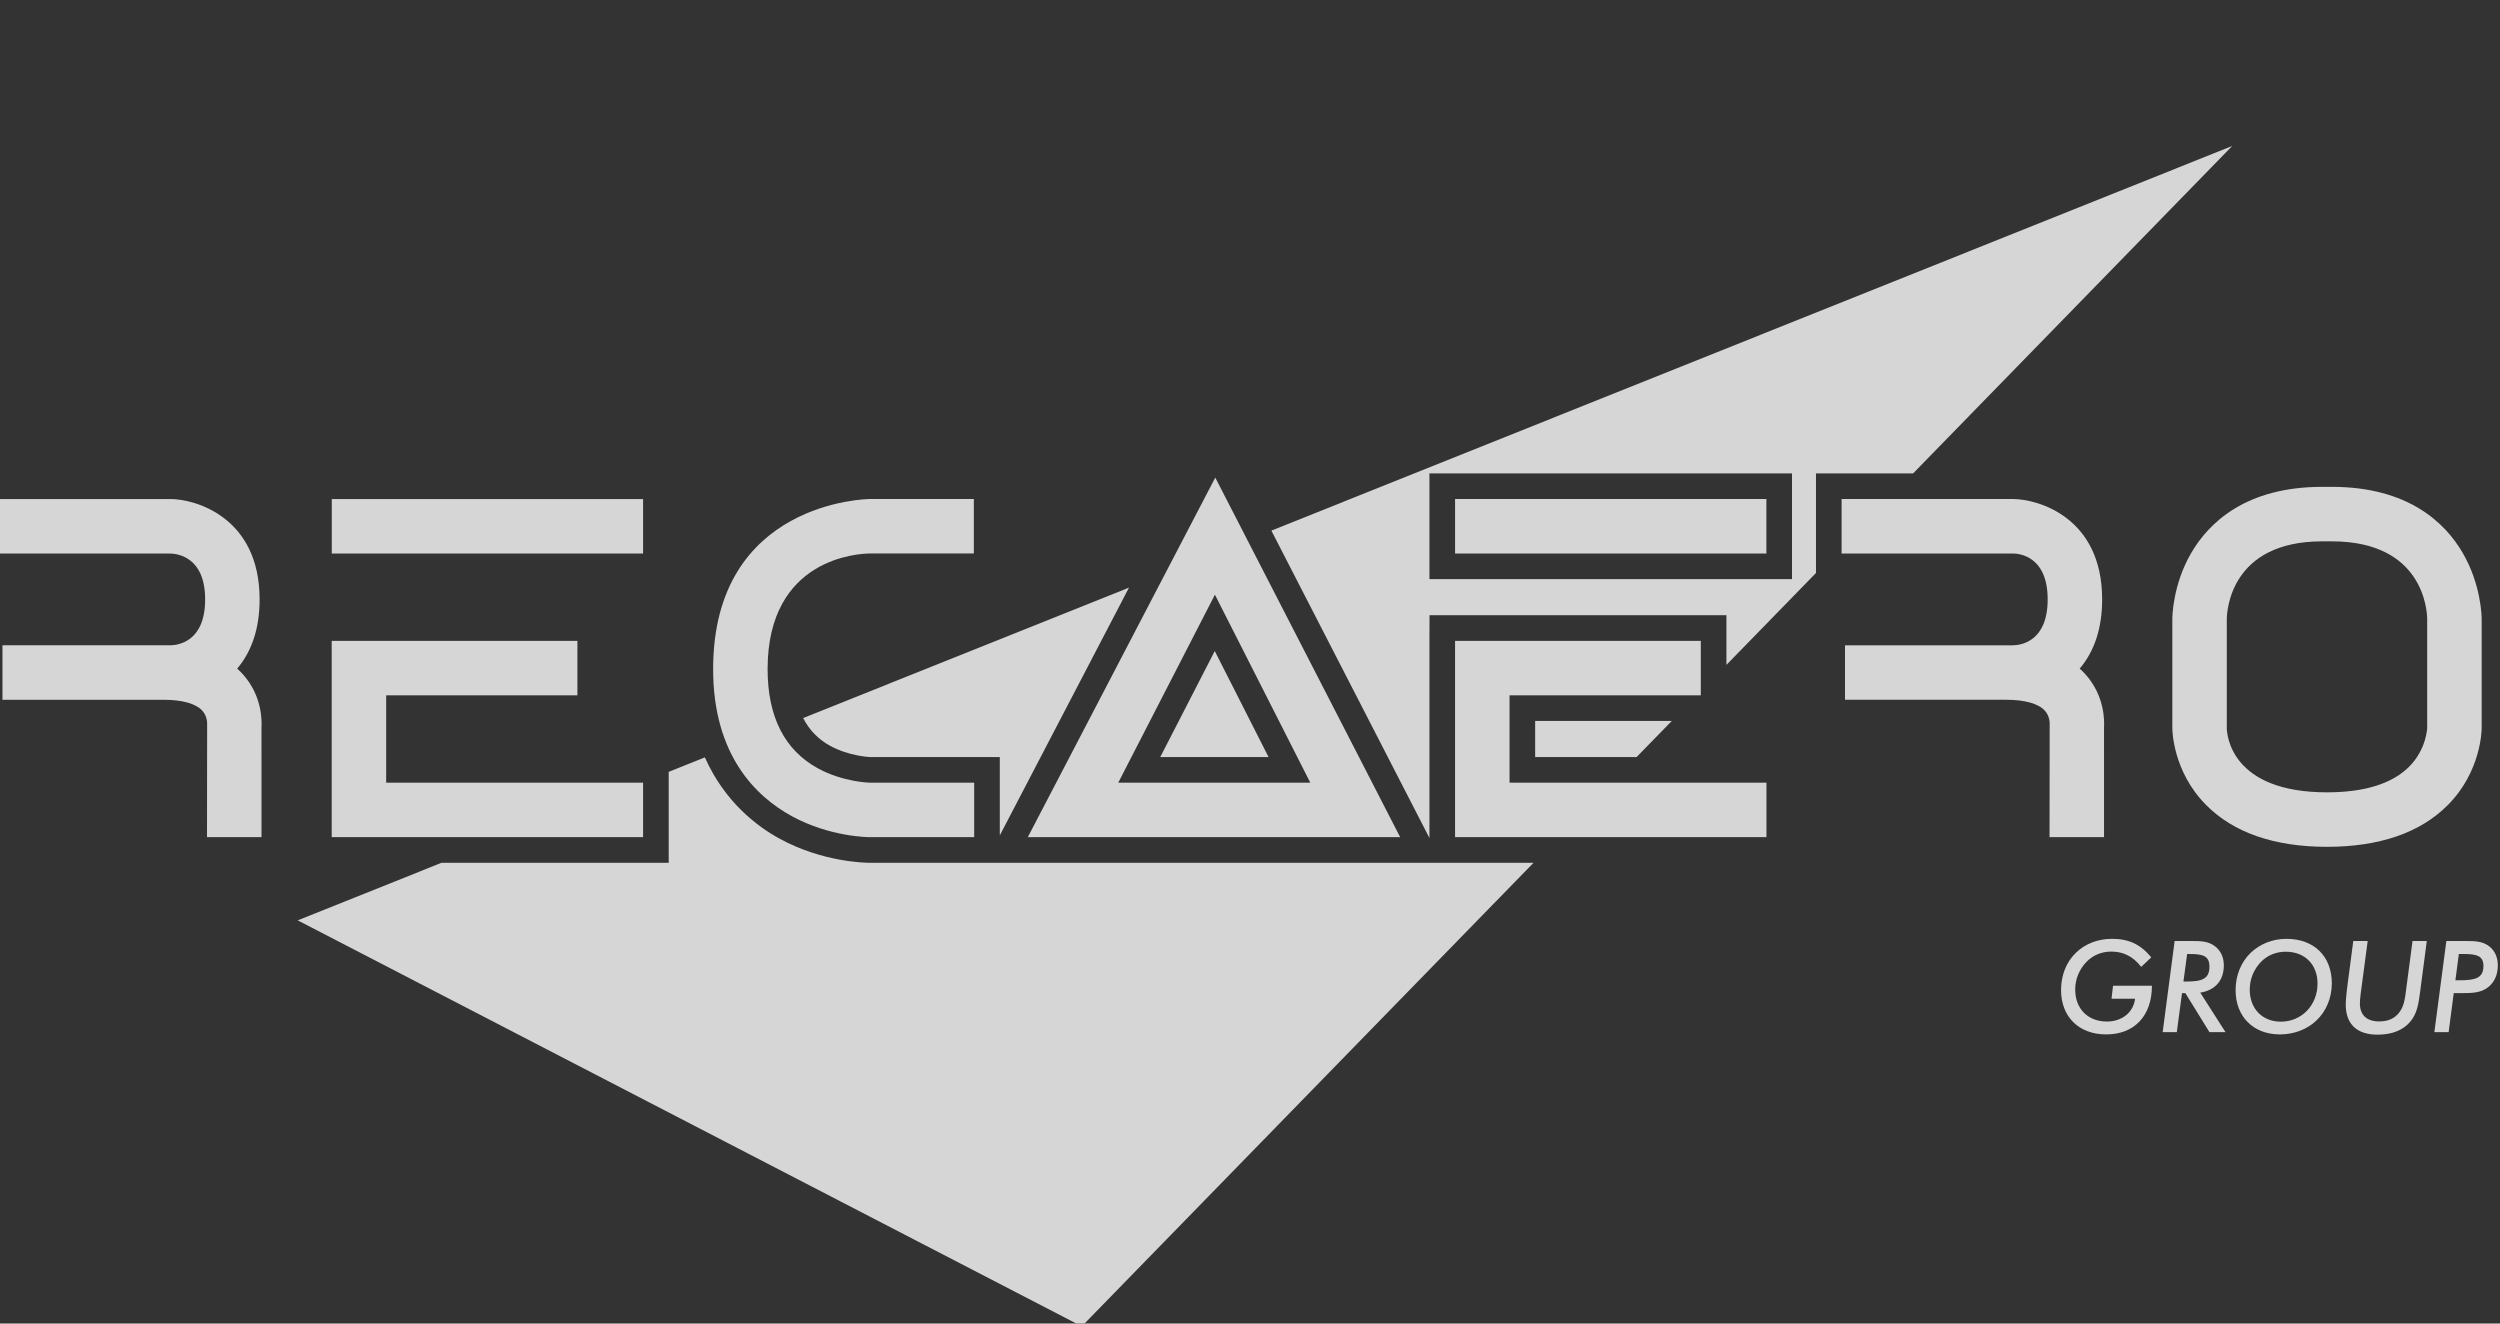 <?xml version="1.0" encoding="UTF-8" standalone="no"?>
<!-- Created with Inkscape (http://www.inkscape.org/) -->

<svg
   xmlns:dc="http://purl.org/dc/elements/1.1/"
   xmlns:cc="http://creativecommons.org/ns#"
   xmlns:rdf="http://www.w3.org/1999/02/22-rdf-syntax-ns#"
   xmlns:svg="http://www.w3.org/2000/svg"
   xmlns="http://www.w3.org/2000/svg"
   xmlns:sodipodi="http://sodipodi.sourceforge.net/DTD/sodipodi-0.dtd"
   xmlns:inkscape="http://www.inkscape.org/namespaces/inkscape"
   width="170"
   height="90"
   viewBox="0 0 170 90"
   id="svg13076"
   version="1.1"
   inkscape:version="0.91 r13725"
   sodipodi:docname="recareo-group-monochrome.svg">
  <rect x="0" y="0" width="170" height="90" fill="#333333" stroke="none"/>
  <defs
     id="defs13078">
    <clipPath
       clipPathUnits="userSpaceOnUse"
       id="clipPath4154">
      <path
         d="m 232.847,427.655 9.281,0 0,-2.452 -9.281,0 0,2.452 z"
         id="path4156"
         inkscape:connector-curvature="0" />
    </clipPath>
    <clipPath
       clipPathUnits="userSpaceOnUse"
       id="clipPath4138">
      <path
         d="m 214.926,466.714 65.272,0 0,-47.013 -65.272,0 0,47.013 z"
         id="path4140"
         inkscape:connector-curvature="0" />
    </clipPath>
    <clipPath
       clipPathUnits="userSpaceOnUse"
       id="clipPath4122">
      <path
         d="m 207.379,432.404 7.356,0 0,-7.201 -7.356,0 0,7.201 z"
         id="path4124"
         inkscape:connector-curvature="0" />
    </clipPath>
    <clipPath
       clipPathUnits="userSpaceOnUse"
       id="clipPath4106">
      <path
         d="m 148.784,425.18 83.953,0 0,-38.651 -83.953,0 0,38.651 z"
         id="path4108"
         inkscape:connector-curvature="0" />
    </clipPath>
    <clipPath
       clipPathUnits="userSpaceOnUse"
       id="clipPath4090">
      <path
         d="m 183.12,436.714 22.136,0 0,-16.835 -22.136,0 0,16.835 z"
         id="path4092"
         inkscape:connector-curvature="0" />
    </clipPath>
    <clipPath
       clipPathUnits="userSpaceOnUse"
       id="clipPath4074">
      <path
         d="m 227.406,433.096 21.153,0 0,-13.336 -21.153,0 0,13.336 z"
         id="path4076"
         inkscape:connector-curvature="0" />
    </clipPath>
    <clipPath
       clipPathUnits="userSpaceOnUse"
       id="clipPath4058">
      <path
         d="m 151.093,433.096 21.153,0 0,-13.336 -21.153,0 0,13.336 z"
         id="path4060"
         inkscape:connector-curvature="0" />
    </clipPath>
    <clipPath
       clipPathUnits="userSpaceOnUse"
       id="clipPath4042">
      <path
         d="m 253.665,442.73 17.834,0 0,-22.969 -17.834,0 0,22.969 z"
         id="path4044"
         inkscape:connector-curvature="0" />
    </clipPath>
    <clipPath
       clipPathUnits="userSpaceOnUse"
       id="clipPath4026">
      <path
         d="m 177.005,442.73 17.734,0 0,-22.969 -17.734,0 0,22.969 z"
         id="path4028"
         inkscape:connector-curvature="0" />
    </clipPath>
    <clipPath
       clipPathUnits="userSpaceOnUse"
       id="clipPath4010">
      <path
         d="m 198.381,444.188 25.295,0 0,-24.427 -25.295,0 0,24.427 z"
         id="path4012"
         inkscape:connector-curvature="0" />
    </clipPath>
    <clipPath
       clipPathUnits="userSpaceOnUse"
       id="clipPath3996">
      <path
         d="m 227.407,442.731 21.147,0 0,-3.701 -21.147,0 0,3.701 z"
         id="path3998"
         inkscape:connector-curvature="0" />
    </clipPath>
    <clipPath
       clipPathUnits="userSpaceOnUse"
       id="clipPath3980">
      <path
         d="m 276.131,443.557 21.014,0 0,-24.453 -21.014,0 0,24.453 z"
         id="path3982"
         inkscape:connector-curvature="0" />
    </clipPath>
    <clipPath
       clipPathUnits="userSpaceOnUse"
       id="clipPath3966">
      <path
         d="m 151.099,442.73 21.147,0 0,-3.701 -21.147,0 0,3.701 z"
         id="path3968"
         inkscape:connector-curvature="0" />
    </clipPath>
    <clipPath
       clipPathUnits="userSpaceOnUse"
       id="clipPath3950">
      <path
         d="m 128.497,442.73 17.835,0 0,-22.969 -17.835,0 0,22.969 z"
         id="path3952"
         inkscape:connector-curvature="0" />
    </clipPath>
    <clipPath
       clipPathUnits="userSpaceOnUse"
       id="clipPath3934">
      <path
         d="m 293.933,412.706 4.311,0 0,-6.19 -4.311,0 0,6.19 z"
         id="path3936"
         inkscape:connector-curvature="0" />
    </clipPath>
    <clipPath
       clipPathUnits="userSpaceOnUse"
       id="clipPath3918">
      <path
         d="m 287.912,412.705 5.507,0 0,-6.362 -5.507,0 0,6.362 z"
         id="path3920"
         inkscape:connector-curvature="0" />
    </clipPath>
    <clipPath
       clipPathUnits="userSpaceOnUse"
       id="clipPath3902">
      <path
         d="m 280.43,412.853 6.535,0 0,-6.492 -6.535,0 0,6.492 z"
         id="path3904"
         inkscape:connector-curvature="0" />
    </clipPath>
    <clipPath
       clipPathUnits="userSpaceOnUse"
       id="clipPath3886">
      <path
         d="m 275.475,412.705 4.268,0 0,-6.189 -4.268,0 0,6.189 z"
         id="path3888"
         inkscape:connector-curvature="0" />
    </clipPath>
    <clipPath
       clipPathUnits="userSpaceOnUse"
       id="clipPath3870">
      <path
         d="m 268.572,412.853 6.173,0 0,-6.493 -6.173,0 0,6.493 z"
         id="path3872"
         inkscape:connector-curvature="0" />
    </clipPath>
  </defs>
  <sodipodi:namedview
     id="base"
     pagecolor="#ffffff"
     bordercolor="#666666"
     borderopacity="1.0"
     inkscape:pageopacity="0.0"
     inkscape:pageshadow="2"
     inkscape:zoom="0.35"
     inkscape:cx="-148.57144"
     inkscape:cy="-19.847611"
     inkscape:document-units="px"
     inkscape:current-layer="layer1"
     showgrid="false"
     units="px"
     fit-margin-top="0"
     fit-margin-left="0"
     fit-margin-right="0"
     fit-margin-bottom="0"
     showborder="false"
     inkscape:window-width="1863"
     inkscape:window-height="1056"
     inkscape:window-x="57"
     inkscape:window-y="24"
     inkscape:window-maximized="1" />
  <g
     inkscape:label="Calque 1"
     inkscape:groupmode="layer"
     id="layer1"
     transform="translate(245,-422.515)">
    <g
       transform="matrix(1.001,0,0,-1.001,-373.689,899.622)"
       id="g3866">
      <g
         id="g3868" />
      <g
         id="g3874">
        <g
           clip-path="url(#clipPath3870)"
           id="g3876"
           style="opacity:0.8">
          <g
             transform="translate(272,408.784)"
             id="g3878">
            <path
               d="M 0,0 1.602,0 C 1.489,-0.927 0.71,-1.549 -0.312,-1.549 c -1.298,0 -2.155,0.874 -2.155,2.173 0,0.709 0.277,1.376 0.771,1.886 0.44,0.451 1.029,0.694 1.688,0.694 0.831,0 1.488,-0.347 2.025,-1.04 L 2.702,2.813 C 1.956,3.706 1.169,4.069 0.034,4.069 -0.927,4.069 -1.775,3.74 -2.407,3.134 -3.065,2.51 -3.428,1.602 -3.428,0.589 c 0,-1.809 1.204,-3.013 3.065,-3.013 1.895,0 3.108,1.238 3.108,3.307 l -2.641,0 L 0,0 Z"
               style="fill:#ffffff;fill-opacity:1;fill-rule:nonzero;stroke:none"
               id="path3880"
               inkscape:connector-curvature="0" />
          </g>
        </g>
      </g>
    </g>
    <g
       transform="matrix(1.001,0,0,-1.001,-373.689,899.622)"
       id="g3882">
      <g
         id="g3884" />
      <g
         id="g3890">
        <g
           clip-path="url(#clipPath3886)"
           id="g3892"
           style="opacity:0.8">
          <g
             transform="translate(276.885,409.953)"
             id="g3894">
            <path
               d="m 0,0 0.252,1.87 0.156,0 C 1.299,1.87 1.767,1.758 1.767,1.013 1.767,0.156 1.23,0 0.191,0 L 0,0 Z M 2.745,1.1 C 2.745,1.636 2.536,2.087 2.164,2.38 1.705,2.745 1.186,2.753 0.519,2.753 l -0.094,0 -1.022,0 -0.813,-6.19 0.96,0 0.354,2.649 0.227,0 1.636,-2.649 1.09,0 -1.714,2.683 c 1.03,0.165 1.602,0.841 1.602,1.854"
               style="fill:#ffffff;fill-opacity:1;fill-rule:nonzero;stroke:none"
               id="path3896"
               inkscape:connector-curvature="0" />
          </g>
        </g>
      </g>
    </g>
    <g
       transform="matrix(1.001,0,0,-1.001,-373.689,899.622)"
       id="g3898">
      <g
         id="g3900" />
      <g
         id="g3906">
        <g
           clip-path="url(#clipPath3902)"
           id="g3908"
           style="opacity:0.8">
          <g
             transform="translate(283.502,407.226)"
             id="g3910">
            <path
               d="m 0,0 c -1.255,0 -2.112,0.883 -2.112,2.173 0,0.709 0.268,1.377 0.762,1.887 0.432,0.45 1.038,0.693 1.679,0.693 1.316,0 2.164,-0.884 2.164,-2.164 C 2.493,1.117 1.412,0 0,0 M 0.381,5.627 C -0.554,5.627 -1.42,5.281 -2.042,4.683 -2.7,4.052 -3.073,3.151 -3.073,2.138 c 0,-1.792 1.204,-3.003 3.004,-3.003 0.97,0 1.844,0.337 2.485,0.942 0.675,0.641 1.047,1.542 1.047,2.529 0,1.826 -1.194,3.021 -3.082,3.021"
               style="fill:#ffffff;fill-opacity:1;fill-rule:nonzero;stroke:none"
               id="path3912"
               inkscape:connector-curvature="0" />
          </g>
        </g>
      </g>
    </g>
    <g
       transform="matrix(1.001,0,0,-1.001,-373.689,899.622)"
       id="g3914">
      <g
         id="g3916" />
      <g
         id="g3922">
        <g
           clip-path="url(#clipPath3918)"
           id="g3924"
           style="opacity:0.8">
          <g
             transform="translate(292.033,409.554)"
             id="g3926">
            <path
               d="m 0,0 c -0.087,-0.658 -0.13,-1.22 -0.468,-1.679 -0.32,-0.433 -0.769,-0.632 -1.384,-0.632 -0.84,0 -1.308,0.433 -1.308,1.22 0,0.164 0.018,0.381 0.052,0.649 l 0.477,3.593 -0.979,0 -0.372,-2.831 c -0.104,-0.762 -0.139,-1.255 -0.139,-1.488 0,-1.325 0.754,-2.043 2.164,-2.043 0.988,0 1.749,0.311 2.234,0.9 0.45,0.545 0.546,1.194 0.65,1.982 l 0.458,3.48 -0.97,0 L 0,0 Z"
               style="fill:#ffffff;fill-opacity:1;fill-rule:nonzero;stroke:none"
               id="path3928"
               inkscape:connector-curvature="0" />
          </g>
        </g>
      </g>
    </g>
    <g
       transform="matrix(1.001,0,0,-1.001,-373.689,899.622)"
       id="g3930">
      <g
         id="g3932" />
      <g
         id="g3938">
        <g
           clip-path="url(#clipPath3934)"
           id="g3940"
           style="opacity:0.8">
          <g
             transform="translate(295.69,410.039)"
             id="g3942">
            <path
               d="m 0,0 -0.329,0 0.233,1.784 0.312,0 c 0.892,0 1.36,-0.113 1.36,-0.814 C 1.576,0.156 1.038,0 0,0 M 1.982,2.294 C 1.523,2.658 1.004,2.666 0.338,2.666 l -0.096,0 -1.186,0 -0.814,-6.189 0.97,0 0.346,2.649 0.234,0 0.277,0 c 0.745,0 1.334,0.017 1.819,0.398 0.432,0.337 0.665,0.848 0.665,1.489 0,0.536 -0.199,0.987 -0.571,1.281"
               style="fill:#ffffff;fill-opacity:1;fill-rule:nonzero;stroke:none"
               id="path3944"
               inkscape:connector-curvature="0" />
          </g>
        </g>
      </g>
    </g>
    <g
       transform="matrix(1.001,0,0,-1.001,-373.689,899.622)"
       id="g3946">
      <g
         id="g3948" />
      <g
         id="g3954">
        <g
           clip-path="url(#clipPath3950)"
           id="g3956"
           style="opacity:0.8">
          <g
             transform="translate(145.069,430.815)"
             id="g3958">
            <path
               d="m 0,0 c -0.123,0.137 -0.254,0.268 -0.398,0.394 1.013,1.193 1.525,2.772 1.525,4.703 0,5.593 -4.377,6.818 -6.064,6.818 l -11.635,0 0,-3.701 11.611,0 c 0.56,-0.011 2.388,-0.269 2.388,-3.117 0,-2.863 -1.816,-3.11 -2.364,-3.118 l -11.404,0 0,-3.701 10.959,0 c 1.246,0 2.172,-0.259 2.605,-0.727 0.359,-0.386 0.341,-0.876 0.34,-0.922 l -0.009,-7.683 3.702,0 -0.001,7.444 C 1.286,-3.128 1.292,-1.447 0,0"
               style="fill:#ffffff;fill-opacity:1;fill-rule:nonzero;stroke:none"
               id="path3960"
               inkscape:connector-curvature="0" />
          </g>
        </g>
      </g>
    </g>
    <g
       transform="matrix(1.001,0,0,-1.001,-373.689,899.622)"
       id="g3962">
      <g
         id="g3964" />
      <g
         id="g3970">
        <g
           clip-path="url(#clipPath3966)"
           id="g3972"
           style="opacity:0.8">
          <path
             d="m 151.099,439.029 21.147,0 0,3.701 -21.147,0 0,-3.701 z"
             style="fill:#ffffff;fill-opacity:1;fill-rule:nonzero;stroke:none"
             id="path3974"
             inkscape:connector-curvature="0" />
        </g>
      </g>
    </g>
    <g
       transform="matrix(1.001,0,0,-1.001,-373.689,899.622)"
       id="g3976">
      <g
         id="g3978" />
      <g
         id="g3984">
        <g
           clip-path="url(#clipPath3980)"
           id="g3986"
           style="opacity:0.8">
          <g
             transform="translate(279.831,434.574)"
             id="g3988">
            <path
               d="m 0,0 c 0.007,0.541 0.239,5.282 6.478,5.282 l 0.659,0 c 6.236,0 6.469,-4.734 6.476,-5.268 l 0,-7.413 c -10e-4,-0.013 -0.052,-1.453 -1.225,-2.627 -1.156,-1.157 -3.032,-1.742 -5.581,-1.742 -6.541,0 -6.799,3.923 -6.807,4.361 L 0,0 Z M -2.408,4.507 C -3.686,2.32 -3.7,0.107 -3.7,0.014 l 0,-7.419 c 0,-0.12 0.025,-2.952 2.308,-5.237 1.872,-1.876 4.632,-2.828 8.199,-2.828 3.566,0 6.325,0.952 8.198,2.828 2.282,2.285 2.309,5.116 2.309,5.235 l 0,7.421 c 0,0.093 -0.015,2.306 -1.294,4.493 -1.193,2.042 -3.703,4.476 -8.883,4.476 l -0.659,0 c -5.18,0 -7.692,-2.434 -8.886,-4.476"
               style="fill:#ffffff;fill-opacity:1;fill-rule:nonzero;stroke:none"
               id="path3990"
               inkscape:connector-curvature="0" />
          </g>
        </g>
      </g>
    </g>
    <g
       transform="matrix(1.001,0,0,-1.001,-373.689,899.622)"
       id="g3992">
      <g
         id="g3994" />
      <g
         id="g4000">
        <g
           clip-path="url(#clipPath3996)"
           id="g4002"
           style="opacity:0.8">
          <path
             d="m 227.407,439.03 21.147,0 0,3.701 -21.147,0 0,-3.701 z"
             style="fill:#ffffff;fill-opacity:1;fill-rule:nonzero;stroke:none"
             id="path4004"
             inkscape:connector-curvature="0" />
        </g>
      </g>
    </g>
    <g
       transform="matrix(1.001,0,0,-1.001,-373.689,899.622)"
       id="g4006">
      <g
         id="g4008" />
      <g
         id="g4014">
        <g
           clip-path="url(#clipPath4010)"
           id="g4016"
           style="opacity:0.8">
          <g
             transform="translate(217.571,423.462)"
             id="g4018">
            <path
               d="M 0,0 -13.045,0 -6.479,12.77 0,0 Z m 6.105,-3.701 -12.56,24.427 -12.735,-24.427 25.295,0 z"
               style="fill:#ffffff;fill-opacity:1;fill-rule:nonzero;stroke:none"
               id="path4020"
               inkscape:connector-curvature="0" />
          </g>
        </g>
      </g>
    </g>
    <g
       transform="matrix(1.001,0,0,-1.001,-373.689,899.622)"
       id="g4022">
      <g
         id="g4024" />
      <g
         id="g4030">
        <g
           clip-path="url(#clipPath4026)"
           id="g4032"
           style="opacity:0.8">
          <g
             transform="translate(182.36,421.181)"
             id="g4034">
            <path
               d="m 0,0 c 2.579,-1.404 5.166,-1.42 5.274,-1.42 l 7.105,0 0,3.701 -7.099,0 c -0.018,0 -1.795,0.037 -3.511,0.969 -2.271,1.238 -3.424,3.507 -3.424,6.744 0,7.58 6.225,7.848 6.929,7.855 l 7.081,0 0,3.7 -7.081,0 C 5.168,21.549 -5.355,21.417 -5.355,9.994 -5.355,4.144 -2.443,1.33 0,0"
               style="fill:#ffffff;fill-opacity:1;fill-rule:nonzero;stroke:none"
               id="path4036"
               inkscape:connector-curvature="0" />
          </g>
        </g>
      </g>
    </g>
    <g
       transform="matrix(1.001,0,0,-1.001,-373.689,899.622)"
       id="g4038">
      <g
         id="g4040" />
      <g
         id="g4046">
        <g
           clip-path="url(#clipPath4042)"
           id="g4048"
           style="opacity:0.8">
          <g
             transform="translate(271.492,419.761)"
             id="g4050">
            <path
               d="m 0,0 -0.001,7.444 c 0.032,0.482 0.037,2.164 -1.255,3.61 -0.122,0.137 -0.254,0.268 -0.398,0.395 1.013,1.193 1.526,2.772 1.526,4.703 0,5.593 -4.378,6.818 -6.065,6.818 l -11.635,0 0,-3.701 11.635,0 c 0.396,0 2.364,-0.15 2.364,-3.117 0,-2.864 -1.814,-3.111 -2.364,-3.119 l -11.404,0 0,-3.7 10.96,0 c 1.247,0 2.172,-0.259 2.606,-0.728 0.358,-0.386 0.339,-0.875 0.338,-0.922 L -3.702,0 0,0 Z"
               style="fill:#ffffff;fill-opacity:1;fill-rule:nonzero;stroke:none"
               id="path4052"
               inkscape:connector-curvature="0" />
          </g>
        </g>
      </g>
    </g>
    <g
       transform="matrix(1.001,0,0,-1.001,-373.689,899.622)"
       id="g4054">
      <g
         id="g4056" />
      <g
         id="g4062">
        <g
           clip-path="url(#clipPath4058)"
           id="g4064"
           style="opacity:0.8">
          <g
             transform="translate(154.794,419.761)"
             id="g4066">
            <path
               d="m 0,0 17.452,0 0,3.701 -17.452,0 0,5.933 12.992,0 0,3.701 -16.687,0 0,-0.005 -0.006,0 0,-13.331 3.701,0 L 0,0 Z"
               style="fill:#ffffff;fill-opacity:1;fill-rule:nonzero;stroke:none"
               id="path4068"
               inkscape:connector-curvature="0" />
          </g>
        </g>
      </g>
    </g>
    <g
       transform="matrix(1.001,0,0,-1.001,-373.689,899.622)"
       id="g4070">
      <g
         id="g4072" />
      <g
         id="g4078">
        <g
           clip-path="url(#clipPath4074)"
           id="g4080"
           style="opacity:0.8">
          <g
             transform="translate(231.107,429.395)"
             id="g4082">
            <path
               d="m 0,0 12.992,0 0,3.701 -16.687,0 0,-0.006 -0.006,0 0,-13.331 3.701,0 0,0.002 17.452,0 0,3.701 L 0,-5.933 0,0 Z"
               style="fill:#ffffff;fill-opacity:1;fill-rule:nonzero;stroke:none"
               id="path4084"
               inkscape:connector-curvature="0" />
          </g>
        </g>
      </g>
    </g>
    <g
       transform="matrix(1.001,0,0,-1.001,-373.689,899.622)"
       id="g4086">
      <g
         id="g4088" />
      <g
         id="g4094">
        <g
           clip-path="url(#clipPath4090)"
           id="g4096"
           style="opacity:0.8">
          <g
             transform="translate(184.961,425.961)"
             id="g4098">
            <path
               d="m 0,0 c 1.242,-0.676 2.572,-0.753 2.706,-0.758 l 7.071,0 1.741,0 0,-1.741 0,-3.582 0.358,0.686 8.419,16.148 C 13.487,8.028 6.12,5.08 -1.841,1.892 -1.424,1.075 -0.815,0.444 0,0"
               style="fill:#ffffff;fill-opacity:1;fill-rule:nonzero;stroke:none"
               id="path4100"
               inkscape:connector-curvature="0" />
          </g>
        </g>
      </g>
    </g>
    <g
       transform="matrix(1.001,0,0,-1.001,-373.689,899.622)"
       id="g4102">
      <g
         id="g4104" />
      <g
         id="g4110">
        <g
           clip-path="url(#clipPath4106)"
           id="g4112"
           style="opacity:0.8">
          <g
             transform="translate(227.406,418.019)"
             id="g4114">
            <path
               d="m 0,0 -1.741,0 0,0.001 -1.988,0 -25.296,0 -1.902,0 -0.969,0 -0.772,0 -7.104,0 c -0.318,0 -3.193,0.046 -6.107,1.633 -1.533,0.834 -3.739,2.5 -5.083,5.528 -0.809,-0.324 -1.637,-0.656 -2.457,-0.984 l 0,-0.735 0,-3.701 0,-1.741 -1.742,0 -13.69,0 c -0.507,-0.202 -1.003,-0.402 -1.513,-0.605 l 0,-0.002 c -4.176,-1.672 -6.617,-2.648 -6.646,-2.66 l -1.612,-0.644 53.264,-27.58 28.11,28.845 0.002,0 L 5.331,0 3.701,0 0,0 Z"
               style="fill:#ffffff;fill-opacity:1;fill-rule:nonzero;stroke:none"
               id="path4116"
               inkscape:connector-curvature="0" />
          </g>
        </g>
      </g>
    </g>
    <g
       transform="matrix(1.001,0,0,-1.001,-373.689,899.622)"
       id="g4118">
      <g
         id="g4120" />
      <g
         id="g4126">
        <g
           clip-path="url(#clipPath4122)"
           id="g4128"
           style="opacity:0.8">
          <g
             transform="translate(207.379,425.203)"
             id="g4130">
            <path
               d="M 0,0 7.356,0 3.703,7.202 0,0 Z"
               style="fill:#ffffff;fill-opacity:1;fill-rule:nonzero;stroke:none"
               id="path4132"
               inkscape:connector-curvature="0" />
          </g>
        </g>
      </g>
    </g>
    <g
       transform="matrix(1.001,0,0,-1.001,-373.689,899.622)"
       id="g4134">
      <g
         id="g4136" />
      <g
         id="g4142">
        <g
           clip-path="url(#clipPath4138)"
           id="g4144"
           style="opacity:0.8">
          <g
             transform="translate(250.295,442.73)"
             id="g4146">
            <path
               d="m 0,0 0,-3.701 0,-1.741 -1.741,0 -21.148,0 -1.741,0 0,1.741 0,3.701 0,1.741 1.741,0 21.148,0 L 0,1.741 0,0 Z M 8.226,1.741 29.904,23.984 26.428,22.593 C 25.967,22.407 9.036,15.63 -35.368,-2.145 l 10.299,-20.028 0.439,-0.856 0,0.058 0,13.332 0.006,1.741 0,0.005 1.741,0 16.688,0 1.74,0 0,-1.741 0,-1.632 6.084,6.243 0,1.322 0,3.701 0,1.741 1.742,0 4.855,0 z"
               style="fill:#ffffff;fill-opacity:1;fill-rule:nonzero;stroke:none"
               id="path4148"
               inkscape:connector-curvature="0" />
          </g>
        </g>
      </g>
    </g>
    <g
       transform="matrix(1.001,0,0,-1.001,-373.689,899.622)"
       id="g4150">
      <g
         id="g4152" />
      <g
         id="g4158">
        <g
           clip-path="url(#clipPath4154)"
           id="g4160"
           style="opacity:0.8">
          <g
             transform="translate(239.738,425.203)"
             id="g4162">
            <path
               d="m 0,0 2.39,2.452 -9.281,0 L -6.891,0 0,0 Z"
               style="fill:#ffffff;fill-opacity:1;fill-rule:nonzero;stroke:none"
               id="path4164"
               inkscape:connector-curvature="0" />
          </g>
        </g>
      </g>
    </g>
  </g>
</svg>
